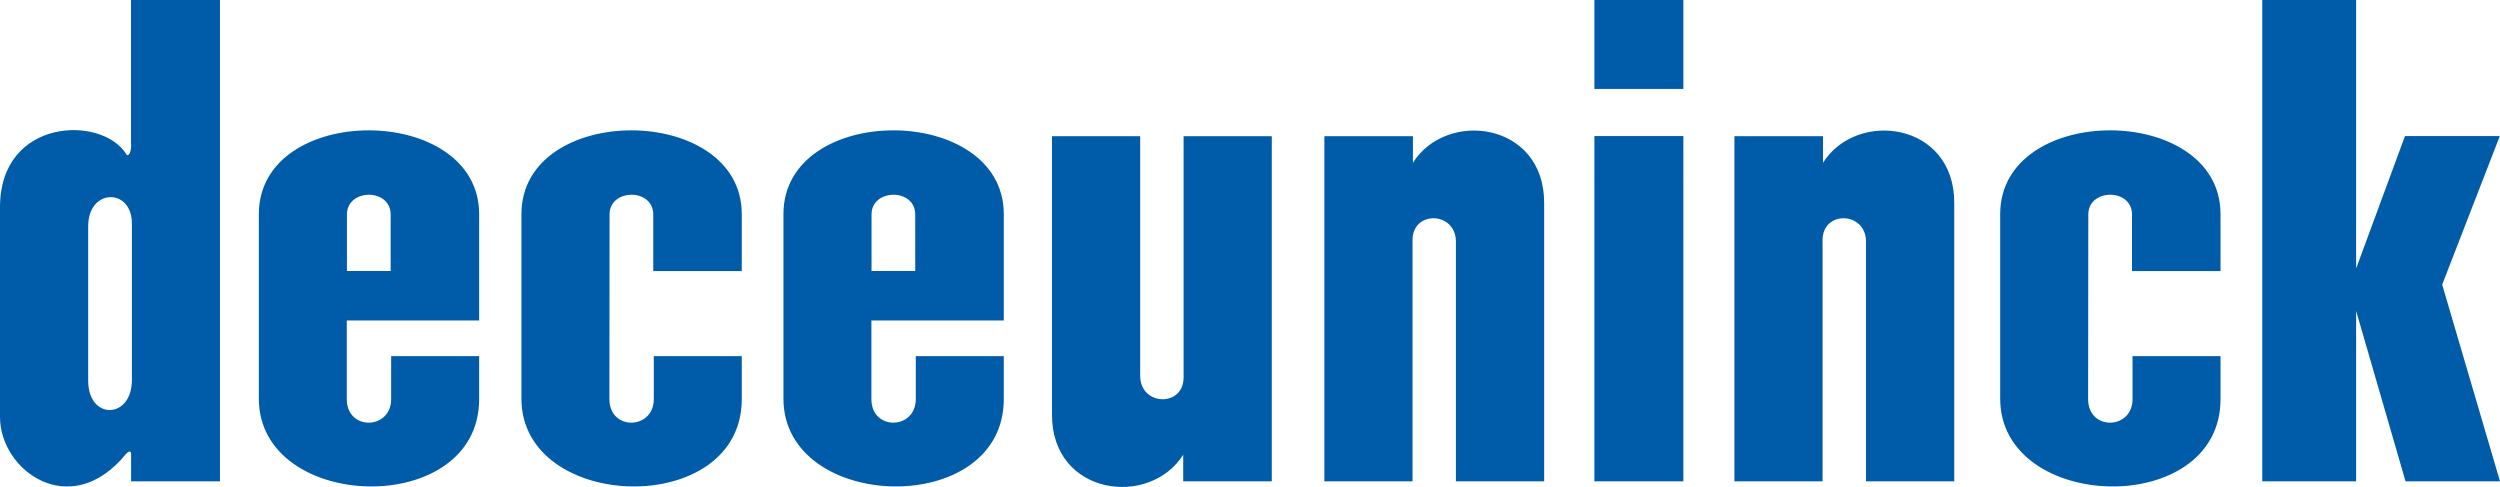 <svg xmlns="http://www.w3.org/2000/svg" viewBox="0 0 761.45 148.31"><path d="M39.9 43.57c.28 2.34-.74 4.51-1.44 3.4C31.11 35.02-.02 35.85 0 63.12v63.92c0 16.35 21.51 31.84 38.32 11.29.53-.67 1.22-1.03 1.5-.6l.11.45v8.42H67V0H39.9v43.57zm.27 72.17c0 12.02-13.31 12.3-13.31.24V68.89c0-11.57 13.31-11.74 13.31-.81v47.66zm320.33-.77c0 9.07-13.14 8.74-13.22-.42V41.48h-26.87v84.86c0 24.61 29.77 28.38 39.97 12.16v8.11h26.98V41.48H360.5v73.49zm125.12-73.53h27.1V146.6h-27.1zm0-41.44h27.1v27.09h-27.1zm258.22 86.69l17.55-45.25h-28.88l-14.88 40.34V0h-28.59v146.6h28.59V94.7l15.05 51.9h28.77zm-665-21.47v56.22c0 34.63 67.1 36.57 67.1.12v-13.08h-26.8v13.08c0 9.4-13.52 9.73-13.52 0V97.6h40.32V65.22c0-33.92-67.1-34.13-67.1 0zm40.14 17.33h-13.31v-17.2c-.03-7.97 13.31-8.11 13.31-.03v17.23zm119.64-17.33v56.22c0 34.63 67.11 36.57 67.11.12v-13.08h-26.8v13.08c0 9.4-13.52 9.73-13.52 0V97.6h40.32V65.22c0-33.92-67.11-34.13-67.11 0zm40.14 17.33h-13.31v-17.2c-.04-7.97 13.31-8.11 13.31-.03v17.23zM158.82 65.22v56.22c0 34.63 67.11 36.57 67.11.12v-13.08h-26.8v13.08c0 9.4-13.52 9.73-13.52 0l.05-56.21c-.04-7.97 13.31-8.11 13.31-.03v17.24h26.96V65.22c0-33.92-67.11-34.13-67.11 0zm450.4 0v56.22c0 34.63 67.11 36.57 67.11.12v-13.08h-26.8v13.08c0 9.4-13.53 9.73-13.53 0l.06-56.21c-.05-7.97 13.3-8.11 13.3-.03v17.24h26.97V65.22c0-33.92-67.11-34.13-67.11 0zM430.35 49.58v-8.1h-26.98V146.6h26.86V73.1c0-9.06 13.13-8.74 13.21.43v73.07h26.88V61.75c0-24.62-29.77-28.39-39.97-12.17zm124.9 0v-8.1h-26.98V146.6h26.85V73.1c0-9.06 13.15-8.74 13.23.43v73.07h26.88V61.75c-.01-24.62-29.79-28.39-39.98-12.17z" fill="#005ca9"></path></svg>